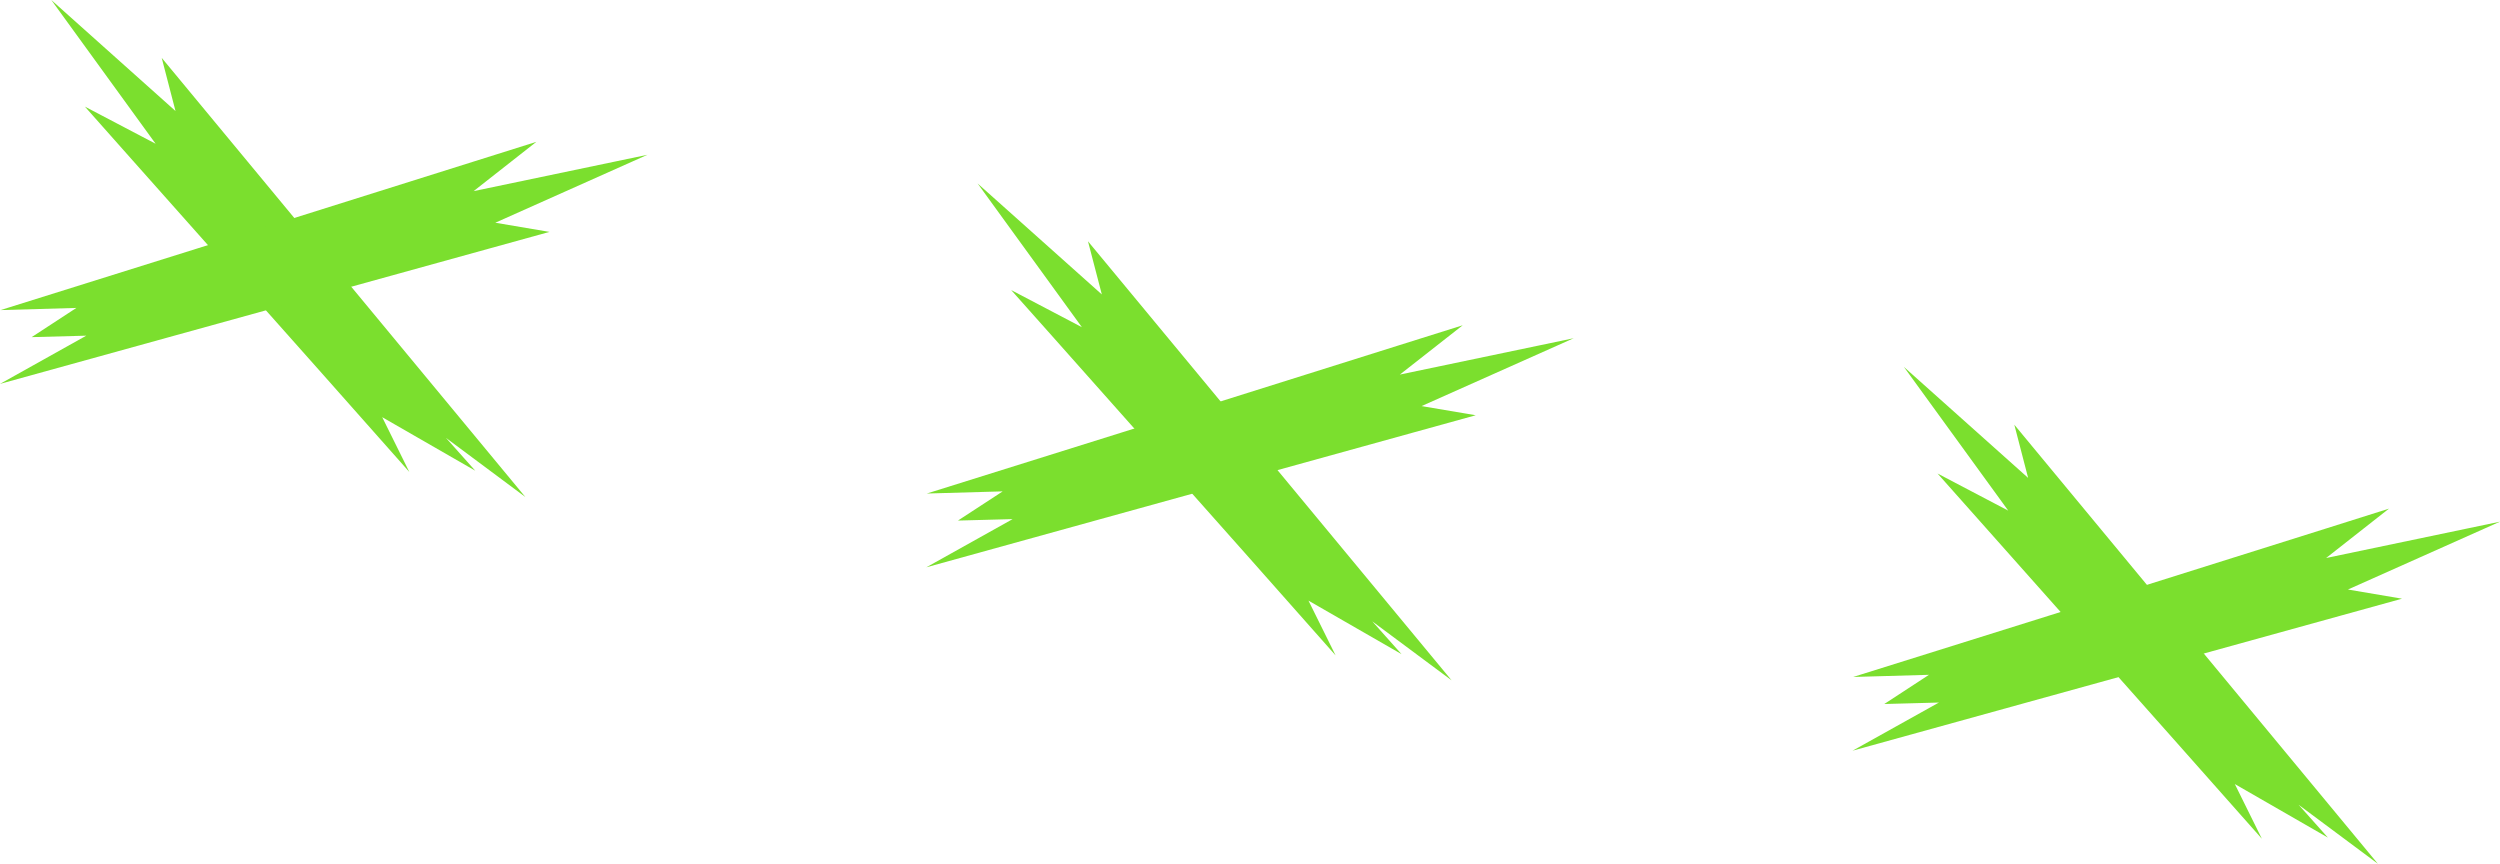 <?xml version="1.0" encoding="UTF-8"?><svg id="Layer_2" xmlns="http://www.w3.org/2000/svg" viewBox="0 0 324.5 112.12"><defs><style>.cls-1{fill:#7bdf2e;}</style></defs><g id="Layer_2-2"><polygon class="cls-1" points="41.75 48.42 16.71 20.25 11.02 13.84 20.2 18.66 6.66 0 22.78 14.41 20.99 7.51 68.19 64.51 57.89 56.84 61.69 61.1 49.61 54.15 53.13 61.26 41.75 48.42"/><polygon class="cls-1" points="25.49 32.29 61.45 20.98 69.62 18.41 61.47 24.81 84.04 20.09 64.29 28.91 71.32 30.1 0 49.83 11.2 43.57 4.11 43.76 9.91 39.97 .07 40.25 25.49 32.29"/><polygon class="cls-1" points="161.99 72.23 136.95 44.05 131.25 37.65 140.43 42.47 126.89 23.81 143.02 38.22 141.22 31.32 188.42 88.31 178.12 80.65 181.92 84.91 169.84 77.96 173.36 85.07 161.99 72.23"/><polygon class="cls-1" points="145.72 56.1 181.68 44.79 189.86 42.22 181.7 48.62 204.27 43.9 184.52 52.71 191.55 53.9 120.23 73.64 131.44 67.38 124.34 67.57 130.15 63.78 120.3 64.06 145.72 56.1"/><polygon class="cls-1" points="282.22 96.04 257.18 67.86 251.49 61.46 260.67 66.28 247.12 47.62 263.25 62.03 261.46 55.13 308.65 112.12 298.36 104.46 302.16 108.72 290.08 101.77 293.59 108.87 282.22 96.04"/><polygon class="cls-1" points="265.96 79.91 301.92 68.6 310.09 66.02 301.93 72.43 324.5 67.71 304.76 76.52 311.78 77.71 240.46 97.44 251.67 91.19 244.58 91.38 250.38 87.59 240.54 87.87 265.96 79.91"/></g></svg>